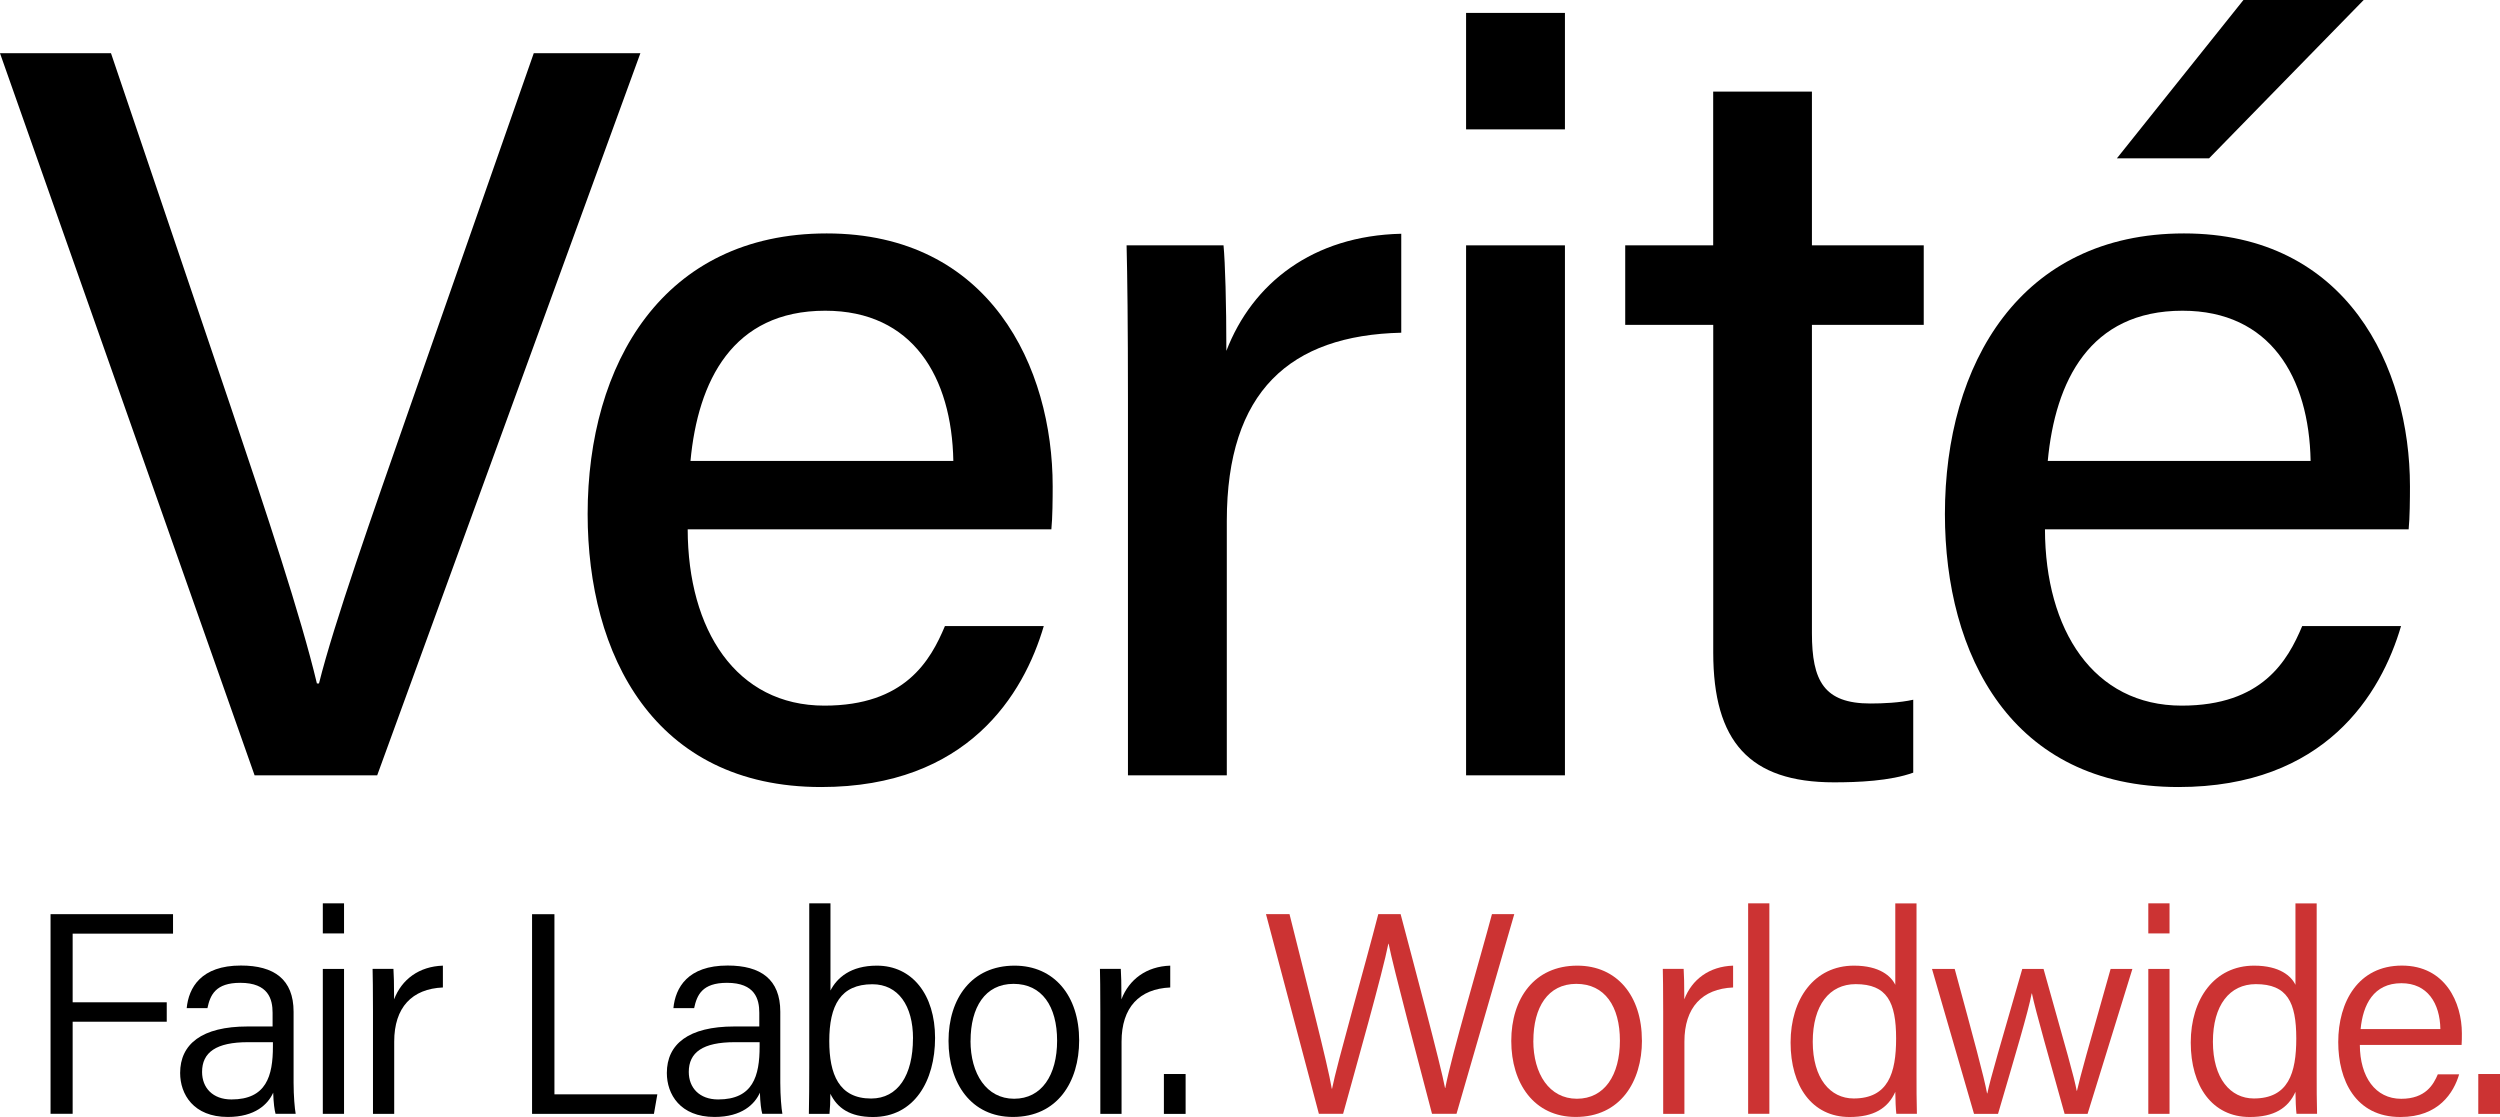 <?xml version="1.0" encoding="UTF-8"?> <svg xmlns="http://www.w3.org/2000/svg" id="Layer_1" data-name="Layer 1" viewBox="0 0 457 204.2"><defs><style> .cls-1 { fill: #c33; } .cls-1, .cls-2 { stroke-width: 0px; } </style></defs><g><path class="cls-2" d="m9.24,167.11h22.39v3.56H13.28v12.55h17.2v3.55H13.28v16.83h-4.04v-36.5Z"></path><path class="cls-2" d="m53.67,198.03c0,2.22.2,4.63.38,5.57h-3.68c-.2-.71-.37-1.99-.43-3.86-.94,2.11-3.29,4.44-8.29,4.44-6.28,0-8.72-4.15-8.72-8.04,0-5.26,3.94-8.5,12.34-8.5h4.56v-2.5c0-2.48-.75-5.48-5.91-5.48-4.52,0-5.49,2.22-6,4.63h-3.79c.36-3.73,2.61-7.8,9.92-7.79,6.04,0,9.62,2.51,9.62,8.45v13.06Zm-3.78-7.52h-4.53c-5.87,0-8.42,1.87-8.42,5.44,0,2.89,1.94,5.03,5.37,5.03,6.37,0,7.58-4.28,7.58-9.69v-.78Z"></path><path class="cls-2" d="m59.01,165.13h3.88v5.5h-3.88v-5.5Zm0,11.99h3.88v26.49h-3.88v-26.49Z"></path><path class="cls-2" d="m68.18,184.85c0-4.02-.04-6.52-.07-7.74h3.81c.07.93.12,2.8.12,5.57,1.4-3.66,4.58-6.02,8.92-6.16v3.99c-5.64.25-8.9,3.62-8.9,9.91v13.19h-3.88v-18.75Z"></path><path class="cls-2" d="m97.27,167.11h4.08v32.94h18.81l-.62,3.56h-22.28v-36.5Z"></path><path class="cls-2" d="m142.64,198.03c0,2.22.2,4.63.38,5.57h-3.68c-.2-.71-.37-1.99-.43-3.86-.94,2.11-3.29,4.44-8.29,4.44-6.28,0-8.72-4.15-8.72-8.04,0-5.26,3.94-8.5,12.34-8.5h4.56v-2.5c0-2.48-.75-5.48-5.91-5.48-4.52,0-5.49,2.22-6,4.63h-3.79c.36-3.73,2.61-7.8,9.92-7.79,6.04,0,9.62,2.51,9.62,8.45v13.06Zm-3.78-7.52h-4.53c-5.87,0-8.42,1.87-8.42,5.44,0,2.89,1.94,5.03,5.37,5.03,6.37,0,7.58-4.28,7.58-9.69v-.78Z"></path><path class="cls-2" d="m147.93,165.13h3.88v15.94c1.2-2.34,3.7-4.55,8.48-4.55,6.46,0,10.64,5.3,10.64,13.21s-3.84,14.46-11.35,14.46c-4.25,0-6.54-1.68-7.79-4.25,0,1.36-.07,2.82-.16,3.67h-3.77c.05-2.51.07-5.38.07-8.48v-30Zm18.97,24.7c0-5.97-2.69-9.91-7.43-9.91-5.81,0-7.88,3.87-7.88,10.39,0,6.03,1.75,10.5,7.65,10.5,4.92,0,7.65-4.29,7.65-10.97Z"></path><path class="cls-2" d="m197.27,190.19c0,7.58-3.98,13.99-12.11,13.99-7.61,0-11.77-6.13-11.77-13.9s4.23-13.76,12.07-13.76c7.26,0,11.81,5.53,11.81,13.67Zm-19.86.07c0,6.04,2.92,10.59,7.97,10.59s7.86-4.33,7.86-10.61-2.76-10.39-7.97-10.39-7.85,4.31-7.85,10.41Z"></path><path class="cls-2" d="m201.14,184.85c0-4.02-.04-6.52-.07-7.74h3.81c.07.93.12,2.8.12,5.57,1.4-3.66,4.58-6.02,8.92-6.16v3.99c-5.64.25-8.9,3.62-8.9,9.91v13.19h-3.88v-18.75Z"></path><path class="cls-2" d="m212.76,203.62v-7.29h3.97v7.29h-3.97Z"></path><path class="cls-1" d="m241.09,203.6l-9.67-36.5h4.3c3.11,12.55,6.98,27.36,7.73,31.92h.05c.83-4.34,6.07-22.64,8.45-31.92h4.08c2.22,8.43,7.4,27.79,8.12,31.78h.05c1.14-6.04,6.43-23.86,8.53-31.78h4.08l-10.56,36.5h-4.48c-2.22-8.48-7.11-26.86-7.93-31.09h-.05c-1.03,5.27-5.91,22.51-8.27,31.09h-4.43Z"></path><path class="cls-1" d="m300.15,190.19c0,7.58-3.98,13.99-12.11,13.99-7.61,0-11.78-6.13-11.78-13.9s4.23-13.76,12.07-13.76c7.26,0,11.81,5.53,11.81,13.67Zm-19.86.07c0,6.04,2.92,10.59,7.97,10.59s7.86-4.33,7.86-10.61-2.76-10.39-7.97-10.39-7.85,4.31-7.85,10.41Z"></path><path class="cls-1" d="m304.03,184.85c0-4.02-.04-6.52-.07-7.74h3.81c.07.93.12,2.8.12,5.57,1.4-3.66,4.58-6.02,8.92-6.16v3.99c-5.64.25-8.9,3.62-8.9,9.91v13.19h-3.88v-18.75Z"></path><path class="cls-1" d="m319.56,203.6v-38.47h3.88v38.47h-3.88Z"></path><path class="cls-1" d="m350.34,165.13v31.16c0,2.48,0,5,.07,7.31h-3.76c-.1-.68-.18-2.72-.19-4.01-1.34,3.01-3.95,4.6-8.36,4.6-6.85,0-10.78-5.64-10.78-13.61s4.33-14.06,11.58-14.06c4.73,0,6.82,1.95,7.56,3.51v-14.89h3.88Zm-18.97,25.3c0,6.71,3.2,10.37,7.48,10.37,6.31,0,7.76-4.64,7.76-10.96,0-6.66-1.66-9.94-7.39-9.94-4.79,0-7.85,3.84-7.85,10.53Z"></path><path class="cls-1" d="m357.32,177.12c3.42,12.58,5.4,19.86,5.91,22.74h.06c.52-2.59,2.43-9.04,6.38-22.74h3.89c4.24,15.09,5.61,19.81,6.06,22.28h.05c.66-2.89,1.93-7.39,6.15-22.28h3.98l-8.19,26.49h-4.2c-2.59-9.35-5.34-18.88-5.97-22.01h-.05c-.57,3.15-3.11,11.63-6.15,22.01h-4.39l-7.68-26.49h4.13Z"></path><path class="cls-1" d="m392.71,165.13h3.88v5.5h-3.88v-5.5Zm0,11.99h3.88v26.49h-3.88v-26.49Z"></path><path class="cls-1" d="m423.49,165.13v31.16c0,2.48,0,5,.07,7.31h-3.76c-.1-.68-.18-2.72-.19-4.01-1.34,3.01-3.95,4.6-8.36,4.6-6.85,0-10.78-5.64-10.78-13.61s4.33-14.06,11.58-14.06c4.73,0,6.82,1.95,7.56,3.51v-14.89h3.88Zm-18.97,25.3c0,6.71,3.2,10.37,7.48,10.37,6.31,0,7.76-4.64,7.76-10.96,0-6.66-1.66-9.94-7.39-9.94-4.79,0-7.85,3.84-7.85,10.53Z"></path><path class="cls-1" d="m431.38,191.02c.02,5.83,2.83,9.84,7.56,9.84,4.47,0,5.91-2.63,6.69-4.47h3.9c-.98,3.31-3.7,7.8-10.74,7.8-8.24,0-11.36-6.78-11.36-13.69,0-7.39,3.68-13.99,11.64-13.99s10.96,6.8,10.96,12.38c0,.58,0,1.6-.05,2.13h-18.6Zm14.72-2.91c-.08-4.71-2.35-8.38-7.12-8.38-5.1,0-7.03,3.93-7.46,8.38h14.58Z"></path><path class="cls-1" d="m453.03,203.62v-7.29h3.97v7.29h-3.97Z"></path></g><g><path class="cls-2" d="m46.54,141.73L0,9.73h20.29l21.94,64.79c6.38,18.92,12.79,38.17,15.7,50.42h.38c2.74-11,9.84-31.11,16.41-49.93L97.57,9.73h19.49l-48.11,132h-22.41Z"></path><path class="cls-2" d="m125.71,96.77c.04,18.38,8.84,32.22,25,32.22,14.73,0,19.38-8.23,22.02-14.54h18.07c-3.65,12.44-13.88,29.42-40.7,29.42-30.61,0-42.68-24.25-42.68-49.89,0-27.49,13.8-51.31,43.7-51.31s41.31,24.52,41.31,46.22c0,2.3-.03,5.8-.24,7.87h-66.48Zm48.56-12.51c-.28-15.3-7.37-27.46-23.42-27.46-16.98,0-23.27,12.89-24.63,27.46h48.05Z"></path><path class="cls-2" d="m206.19,73.13c0-13.69-.11-22.81-.25-28.28h17.72c.3,3.19.52,10.6.52,19.29,4.76-12.36,15.8-21.05,31.97-21.41v18.09c-20.31.47-31.89,10.7-31.89,34.41v46.5h-18.07v-68.6Z"></path><path class="cls-2" d="m268,2.36h18.07v21.29h-18.07V2.36Zm0,42.49h18.07v96.88h-18.07V44.85Z"></path><path class="cls-2" d="m297.08,44.85h16.09v-28.1h18.05v28.1h20.44v14.53h-20.44v56.36c0,8.71,2.19,12.86,10.7,12.86,2.31,0,5.37-.14,7.82-.69v13.33c-4.21,1.53-10.14,1.77-14.49,1.77-15.44,0-22.07-7.45-22.07-23.73v-59.9h-16.09v-14.53Z"></path><path class="cls-2" d="m373.82,96.77c.04,18.38,8.84,32.22,25,32.22,14.73,0,19.38-8.23,22.02-14.54h18.07c-3.65,12.44-13.88,29.42-40.7,29.42-30.61,0-42.68-24.25-42.68-49.89,0-27.49,13.8-51.31,43.7-51.31s41.31,24.52,41.31,46.22c0,2.3-.03,5.8-.24,7.87h-66.48Zm48.56-12.51c-.28-15.3-7.37-27.46-23.42-27.46-16.98,0-23.27,12.89-24.63,27.46h48.05ZM432.08,0l-28.26,28.94h-16.85L410.1,0h21.98Z"></path></g></svg> 